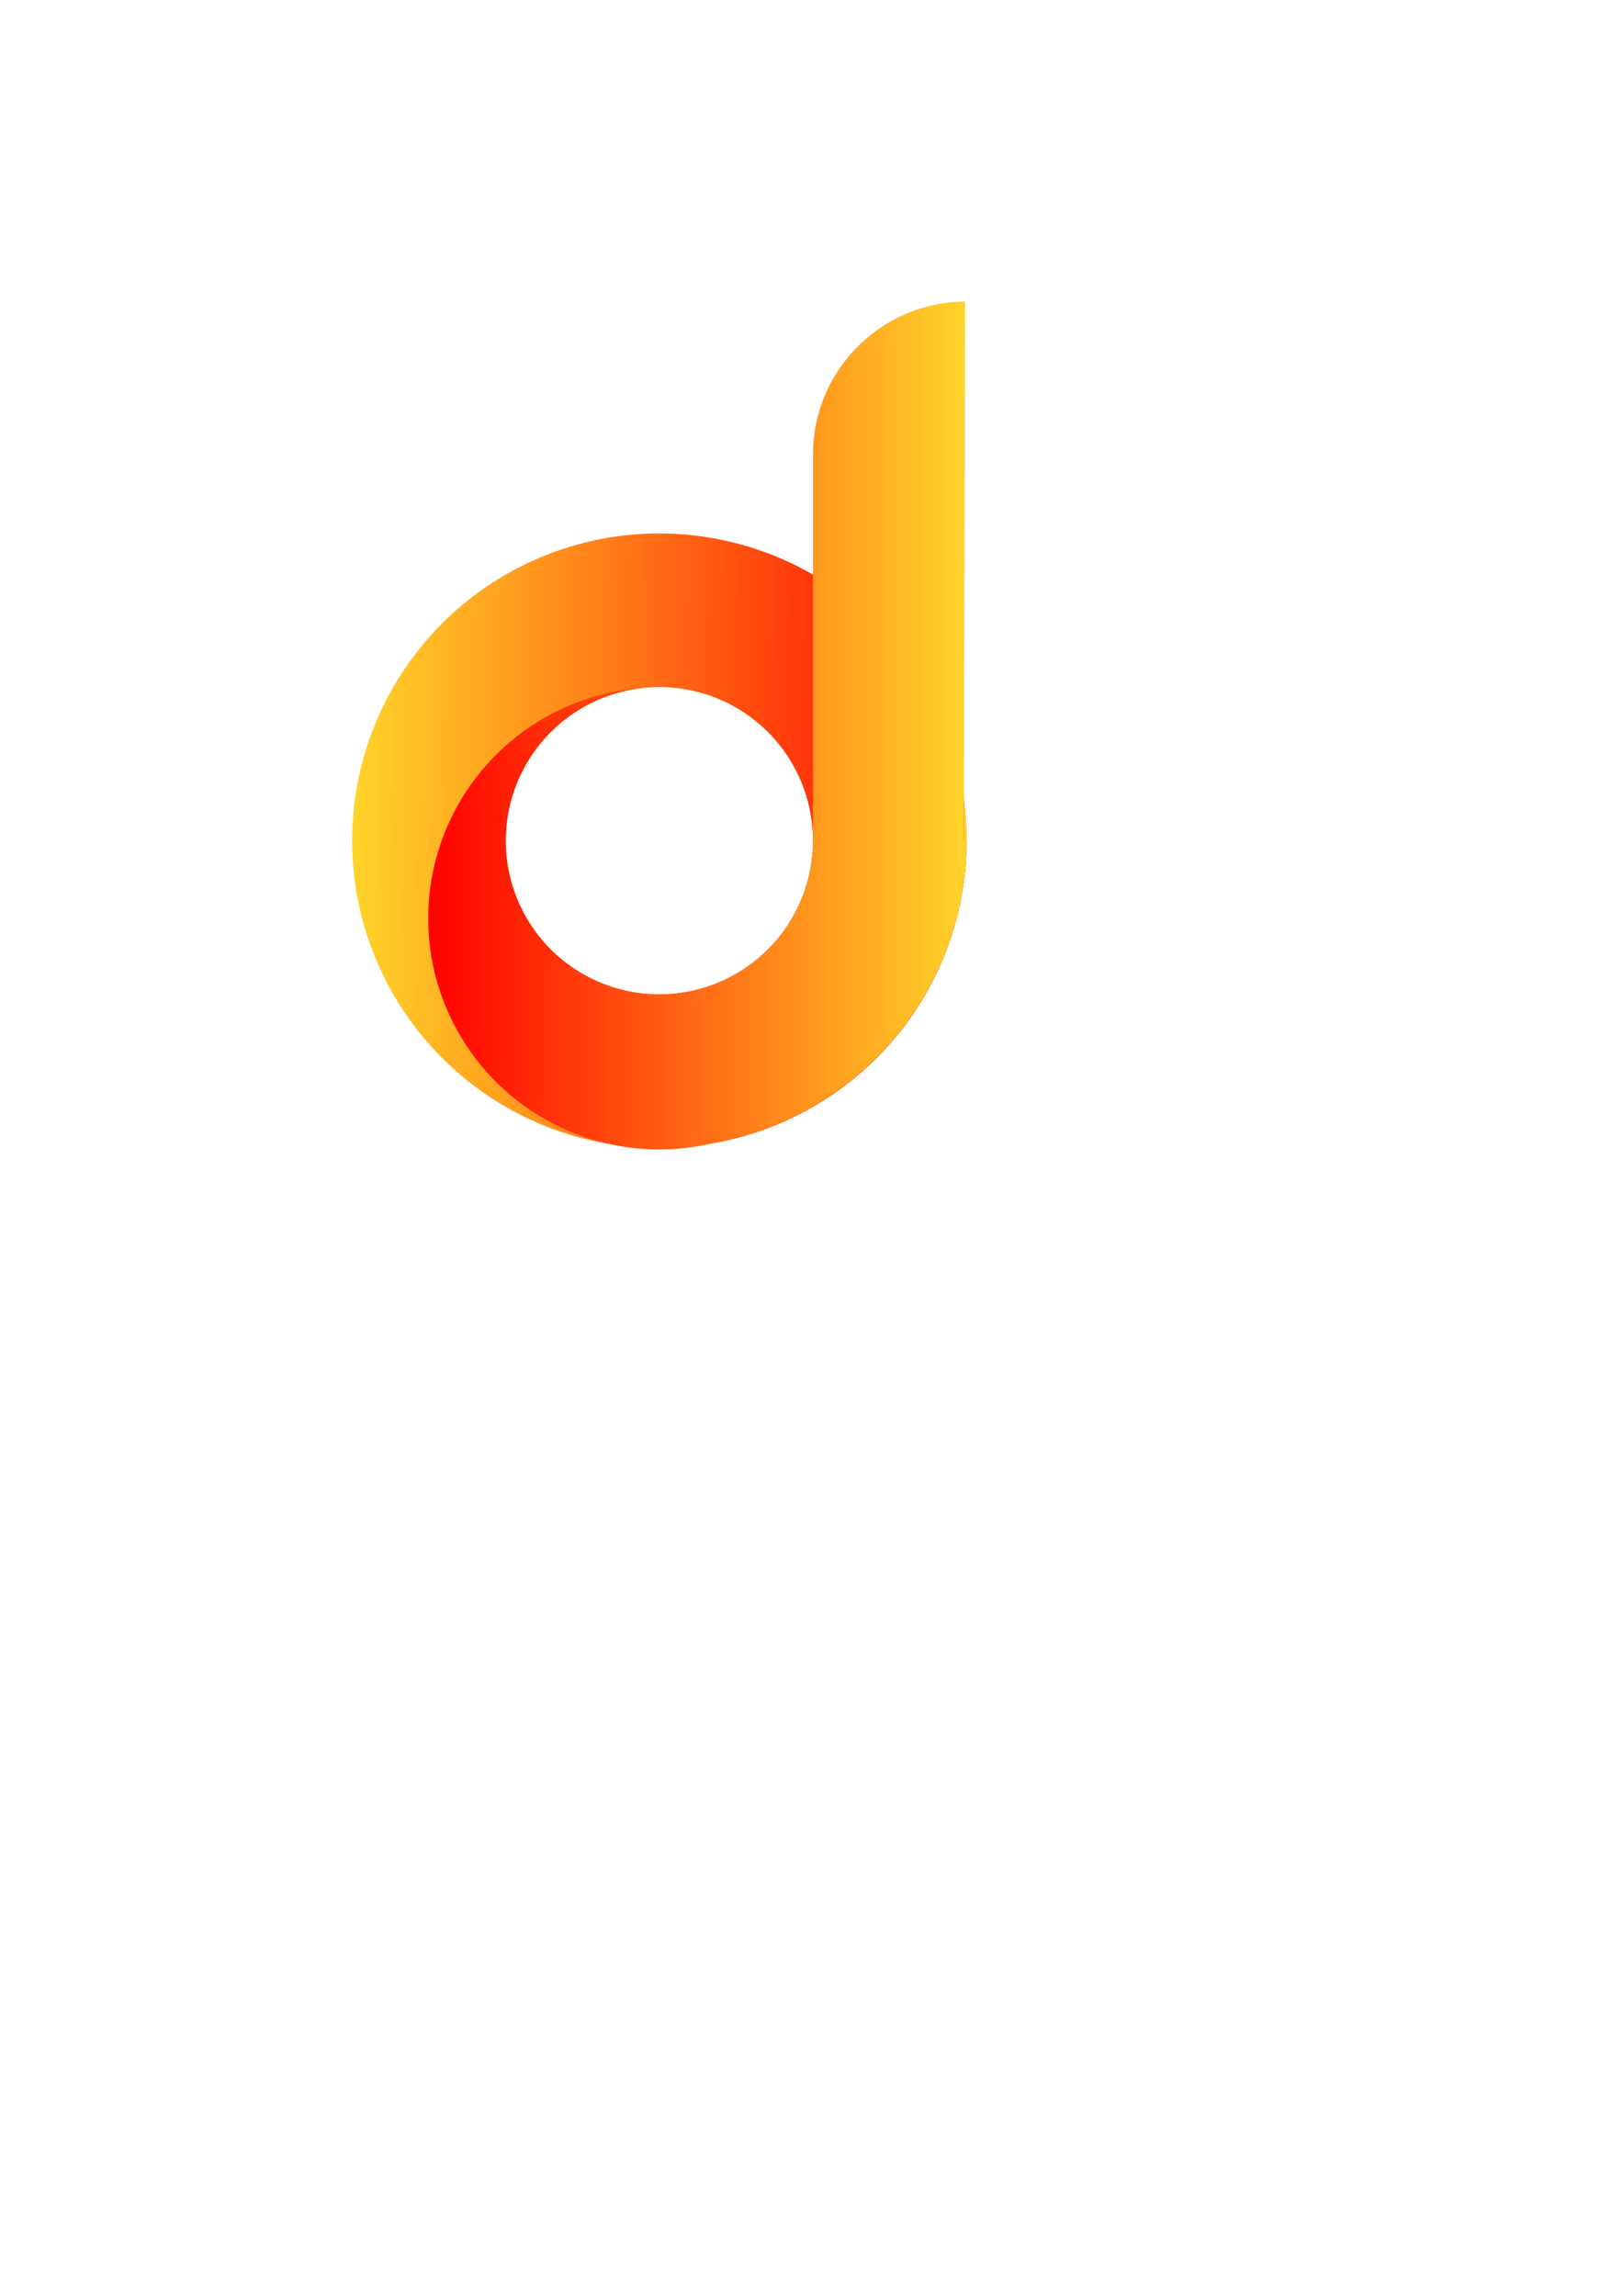 <?xml version="1.0" encoding="UTF-8"?>
<svg width="210mm" height="297mm" version="1.1" viewBox="0 0 210 297" xmlns="http://www.w3.org/2000/svg" xmlns:xlink="http://www.w3.org/1999/xlink">
<defs>
<linearGradient id="a">
<stop stop-color="#f00" offset="0"/>
<stop stop-color="#ffd42a" offset="1"/>
</linearGradient>
<linearGradient id="c" x1="209.08" x2="471.93" y1="354.16" y2="354.16" gradientUnits="userSpaceOnUse" xlink:href="#a"/>
<linearGradient id="b" x1="471.89" x2="171.93" y1="413.69" y2="410.42" gradientUnits="userSpaceOnUse" xlink:href="#a"/>
</defs>
<g>
<path transform="scale(.265)" d="m321.93 260.42a150 150 0 0 0-150 150 150 150 0 0 0 150 150 150 150 0 0 0 150-150 150 150 0 0 0-150-150zm0 75a75 75 0 0 1 75 75 75 75 0 0 1-75 75 75 75 0 0 1-75-75 75 75 0 0 1 75-75z" fill="url(#b)" fill-rule="evenodd" stroke-width=".956"/>
<path transform="scale(.265)" d="m471.19 147.21c-41.205 0.396-74.26 33.679-74.26 74.98v188.24a75 75 0 0 1-75 75 75 75 0 0 1-75-75 75 75 0 0 1 69.395-74.789 112.85 112.85 0 0 0-107.24 112.64 112.85 112.85 0 0 0 112.85 112.85 112.85 112.85 0 0 0 27.82-3.506 150 150 0 0 0 122.18-147.19l-1.348-0.584 0.607-262.63z" fill="url(#c)" fill-rule="evenodd" stroke-width=".719"/>
<path transform="scale(.265)" d="m471.25 410.11-0.625-0.273-0.01-5.389c-5e-3 -2.964-1.5e-4 -6.363 0.012-7.554l0.021-2.165 0.445 0.018 0.053 0.531c0.384 3.855 0.619 7.564 0.711 11.219 0.051 2.043 0.072 3.891 0.044 3.889-0.015-9.5e-4 -0.308-0.125-0.652-0.275z" fill="#ffd42a" stroke-width=".031"/>
<path transform="scale(.265)" d="m470.59 407.27c0-0.163 5e-3 -0.23 0.012-0.148 6e-3 0.082 6e-3 0.215 0 0.297-6e-3 0.082-0.012 0.015-0.012-0.148z" fill="#ffd42a" stroke-width=".031"/>
<path transform="scale(.265)" d="m471.25 410.1-0.594-0.259-0.01-6.887c-5e-3 -3.788-3.1e-4 -7.183 0.011-7.545l0.021-0.658 0.192 0.013c0.106 7e-3 0.197 0.018 0.203 0.023 0.013 0.012 0.135 1.268 0.239 2.452 0.3 3.449 0.46 6.369 0.548 10 0.036 1.511 0.04 3.126 8e-3 3.123-0.013-9.9e-4 -0.291-0.119-0.617-0.261z" fill="#ffd42a" stroke-width=".031"/>
<path transform="scale(.265)" d="m470.63 394.3c3e-3 -1.1 6e-3 -2.32 7e-3 -2.711 6.8e-4 -0.391 4e-3 -0.704 7e-3 -0.695 0.018 0.047 0.312 2.494 0.405 3.375 0.022 0.206 0.044 0.398 0.049 0.427l9e-3 0.052-0.47-0.022-5e-3 0.787c-3e-3 0.433-3e-3 -0.113-1.6e-4 -1.213z" fill="#ffd42a" stroke-width=".016"/>
<path transform="scale(.265)" d="m470.86 394.73c-0.103-6e-3 -0.196-0.012-0.207-0.013-0.023-2e-3 -0.027-1.565-9e-3 -2.902l0.011-0.78 0.036 0.281c0.073 0.574 0.21 1.726 0.293 2.469 0.047 0.421 0.092 0.81 0.099 0.863 0.011 0.085 0.01 0.097-0.011 0.095-0.013-2e-3 -0.109-8e-3 -0.212-0.013z" fill="#ffd42a" stroke-width=".016"/>
<path transform="scale(.265)" d="m470.61 395.42c4e-5 -0.086 3e-3 -0.119 6e-3 -0.074s3e-3 0.116-7e-5 0.156c-3e-3 0.041-6e-3 3e-3 -6e-3 -0.083z" fill="#ffd42a" stroke-width=".016"/>
<path transform="scale(.265)" d="m470.64 395.05c8e-5 -6e-3 9.5e-4 -9e-3 2e-3 -5e-3 9.9e-4 4e-3 9.2e-4 9e-3 -1.5e-4 0.012-1e-3 3e-3 -2e-3 -4.6e-4 -2e-3 -7e-3z" fill="#ffd42a" stroke-width=".004"/>
<path transform="scale(.265)" d="m470.63 395.09c5e-5 -9e-3 8.5e-4 -0.012 2e-3 -7e-3 9.4e-4 5e-3 9e-4 0.012-8e-5 0.016-9.7e-4 4e-3 -2e-3 -2.4e-4 -2e-3 -9e-3z" fill="#ffd42a" stroke-width=".004"/>
</g>
</svg>
